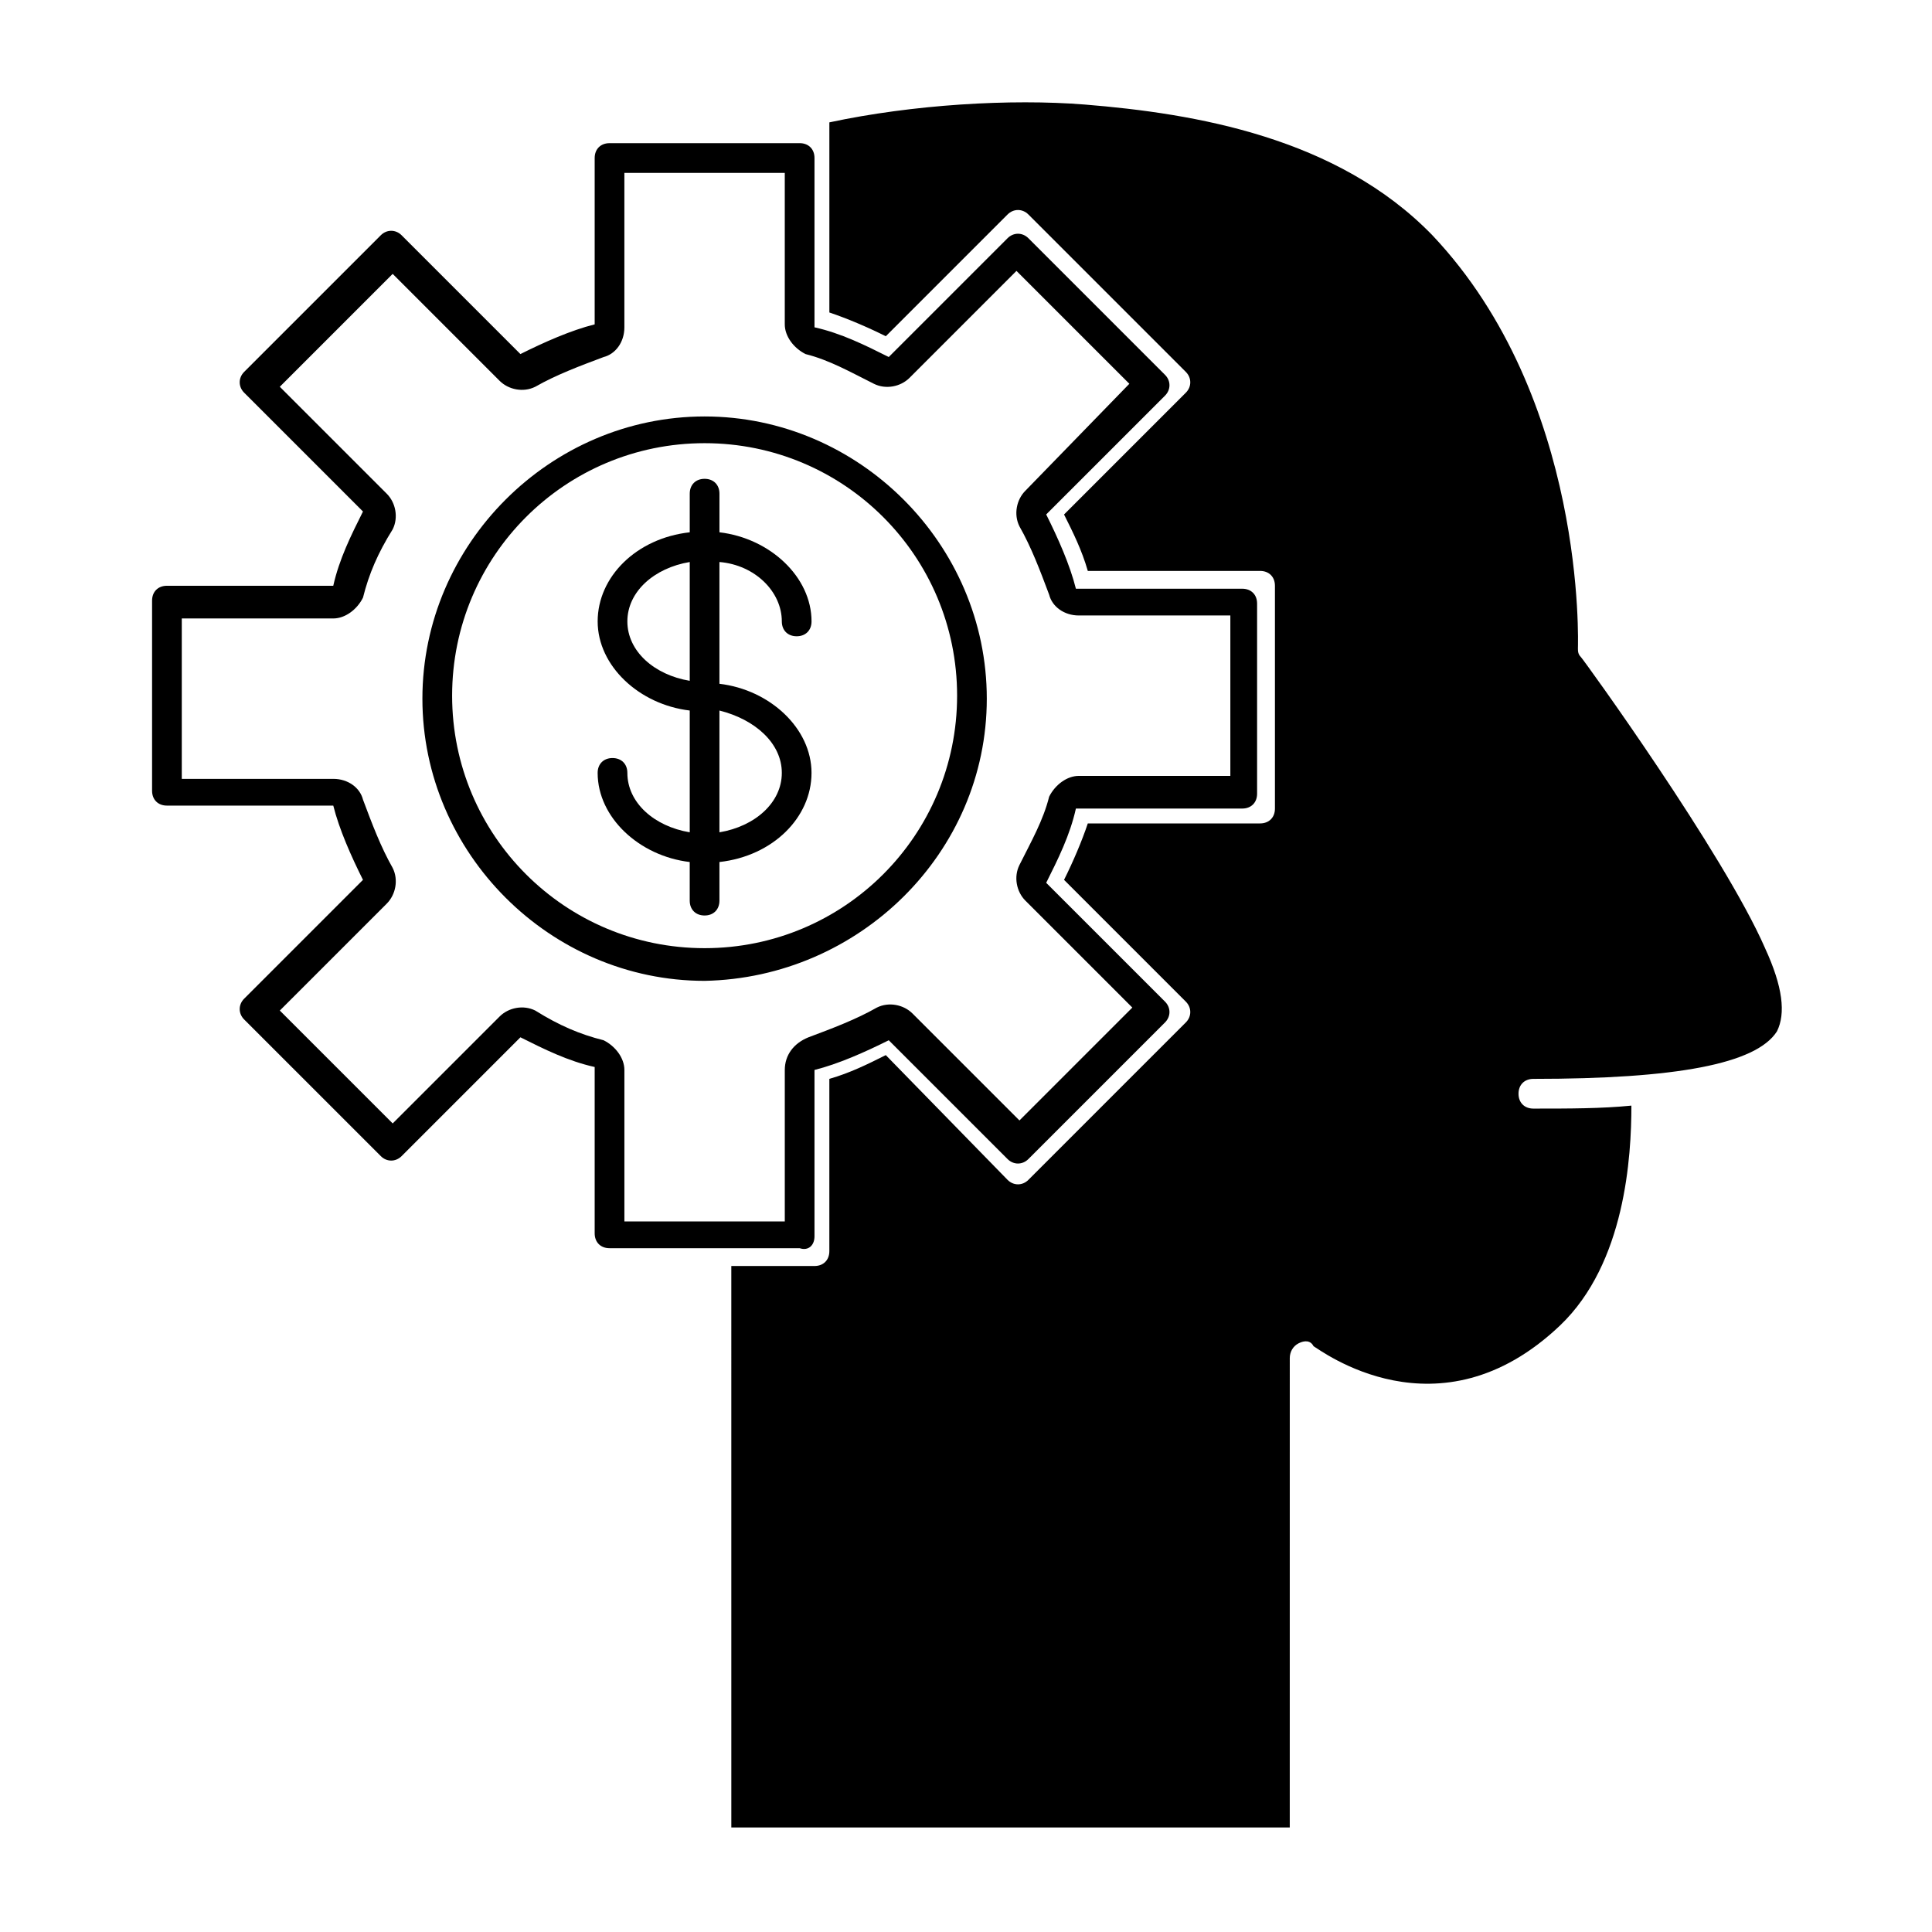 <?xml version="1.0" encoding="UTF-8"?>
<!-- Uploaded to: SVG Repo, www.svgrepo.com, Generator: SVG Repo Mixer Tools -->
<svg fill="#000000" width="800px" height="800px" version="1.1" viewBox="144 144 512 512" xmlns="http://www.w3.org/2000/svg">
 <g>
  <path d="m405.51 329.15c0-40.934-33.852-74.785-74.785-74.785s-74.785 33.852-74.785 74.785c0 40.934 33.852 74.785 74.785 74.785 40.938-0.785 74.785-33.848 74.785-74.785zm-74.781 66.125c-37 0-66.914-29.914-66.914-66.914s29.914-66.914 66.914-66.914 66.914 29.914 66.914 66.914c-0.004 37.004-29.918 66.914-66.914 66.914z"/>
  <path d="m351.19 308.68c0 2.363 1.574 3.938 3.938 3.938 2.363 0 3.938-1.574 3.938-3.938 0-11.809-11.02-22.043-24.402-23.617v-10.234c0-2.363-1.574-3.938-3.938-3.938-2.363 0-3.938 1.574-3.938 3.938v10.234c-14.168 1.574-24.402 11.809-24.402 23.617s11.02 22.043 24.402 23.617v32.273c-9.445-1.574-16.531-7.871-16.531-15.742 0-2.363-1.574-3.938-3.938-3.938-2.363 0-3.938 1.574-3.938 3.938 0 11.809 11.02 22.043 24.402 23.617v10.234c0 2.363 1.574 3.938 3.938 3.938 2.363 0 3.938-1.574 3.938-3.938v-10.234c14.168-1.574 24.402-11.809 24.402-23.617 0-11.809-11.02-22.043-24.402-23.617v-32.273c9.445 0.785 16.531 7.871 16.531 15.742zm-24.402 15.742c-9.445-1.574-16.531-7.871-16.531-15.742s7.086-14.168 16.531-15.742zm24.402 24.406c0 7.871-7.086 14.168-16.531 15.742v-32.273c9.445 2.359 16.531 8.656 16.531 16.531z"/>
  <path d="m359.85 471.63v-44.082c6.297-1.574 13.383-4.723 19.68-7.871l31.488 31.488c1.574 1.574 3.938 1.574 5.512 0l36.211-36.211c1.574-1.574 1.574-3.938 0-5.512l-31.488-31.488c3.148-6.297 6.297-12.594 7.871-19.68h44.082c2.363 0 3.938-1.574 3.938-3.938v-50.383c0-2.363-1.574-3.938-3.938-3.938h-44.082c-1.574-6.297-4.723-13.383-7.871-19.68l31.488-31.488c1.574-1.574 1.574-3.938 0-5.512l-36.211-36.211c-1.574-1.574-3.938-1.574-5.512 0l-31.488 31.488c-6.297-3.148-12.594-6.297-19.68-7.871v-44.867c0-2.363-1.574-3.938-3.938-3.938l-50.379 0.004c-2.363 0-3.938 1.574-3.938 3.938v44.082c-6.297 1.574-13.383 4.723-19.68 7.871l-31.488-31.488c-1.574-1.574-3.938-1.574-5.512 0l-36.211 36.211c-1.574 1.574-1.574 3.938 0 5.512l31.488 31.488c-3.148 6.297-6.297 12.594-7.871 19.68h-44.082c-2.363 0-3.938 1.574-3.938 3.938v50.383c0 2.363 1.574 3.938 3.938 3.938h44.082c1.574 6.297 4.723 13.383 7.871 19.68l-31.488 31.488c-1.574 1.574-1.574 3.938 0 5.512l36.211 36.211c1.574 1.574 3.938 1.574 5.512 0l31.488-31.488c6.297 3.148 12.594 6.297 19.68 7.871v44.082c0 2.363 1.574 3.938 3.938 3.938h50.383c2.359 0.781 3.934-0.793 3.934-3.156zm-7.871-44.082v40.148h-42.508v-40.148c0-3.148-2.363-6.297-5.512-7.871-6.297-1.574-11.809-3.938-18.105-7.871-3.148-1.574-7.086-0.789-9.445 1.574l-28.34 28.34-29.914-29.914 28.34-28.34c2.363-2.363 3.148-6.297 1.574-9.445-3.148-5.512-5.512-11.809-7.871-18.105-0.789-3.148-3.938-5.512-7.871-5.512h-40.152v-42.508h40.148c3.148 0 6.297-2.363 7.871-5.512 1.574-6.297 3.938-11.809 7.871-18.105 1.574-3.148 0.789-7.086-1.574-9.445l-28.34-28.34 29.914-29.914 28.34 28.34c2.363 2.363 6.297 3.148 9.445 1.574 5.512-3.148 11.809-5.512 18.105-7.871 3.148-0.789 5.512-3.938 5.512-7.871v-40.938h42.508v40.148c0 3.148 2.363 6.297 5.512 7.871 6.297 1.574 11.809 4.723 18.105 7.871 3.148 1.574 7.086 0.789 9.445-1.574l28.34-28.34 29.914 29.914-27.551 28.34c-2.363 2.363-3.148 6.297-1.574 9.445 3.148 5.512 5.512 11.809 7.871 18.105 0.789 3.148 3.938 5.512 7.871 5.512h40.148v42.508h-40.148c-3.148 0-6.297 2.363-7.871 5.512-1.574 6.297-4.723 11.809-7.871 18.105-1.574 3.148-0.789 7.086 1.574 9.445l28.34 28.34-29.914 29.914-28.34-28.34c-2.363-2.363-6.297-3.148-9.445-1.574-5.512 3.148-11.809 5.512-18.105 7.871-3.938 1.574-6.297 4.723-6.297 8.66z"/>
  <path d="m611.76 395.27c-11.02-25.191-48.02-76.359-48.805-77.145-0.789-0.789-0.789-1.574-0.789-2.363s2.363-66.125-38.574-109.42c-25.191-25.977-62.977-32.273-92.102-34.637-19.68-1.574-45.656 0-67.699 4.723v50.383c4.723 1.574 10.234 3.938 14.957 6.297l32.273-32.273c1.574-1.574 3.938-1.574 5.512 0l41.723 41.723c1.574 1.574 1.574 3.938 0 5.512l-32.273 32.273c2.363 4.723 4.723 9.445 6.297 14.957h45.656c2.363 0 3.938 1.574 3.938 3.938v59.039c0 2.363-1.574 3.938-3.938 3.938h-45.656c-1.574 4.723-3.938 10.234-6.297 14.957l32.273 32.273c1.574 1.574 1.574 3.938 0 5.512l-41.723 41.723c-1.574 1.574-3.938 1.574-5.512 0l-32.277-33.066c-4.723 2.363-9.445 4.723-14.957 6.297v45.656c0 2.363-1.574 3.938-3.938 3.938h-22.043l0.004 148.79h147.99l0.004-124.38c0-1.574 0.789-3.148 2.363-3.938 1.574-0.789 3.148-0.789 3.938 0.789 1.574 0.789 33.062 25.191 65.336-5.512 17.32-16.531 18.895-44.871 18.895-58.254-7.871 0.789-16.531 0.789-25.977 0.789-2.363 0-3.938-1.574-3.938-3.938 0-2.363 1.574-3.938 3.938-3.938 37.785 0 59.039-3.938 64.551-12.594 2.356-4.723 1.57-11.809-3.152-22.043z"/>
 </g>
</svg>